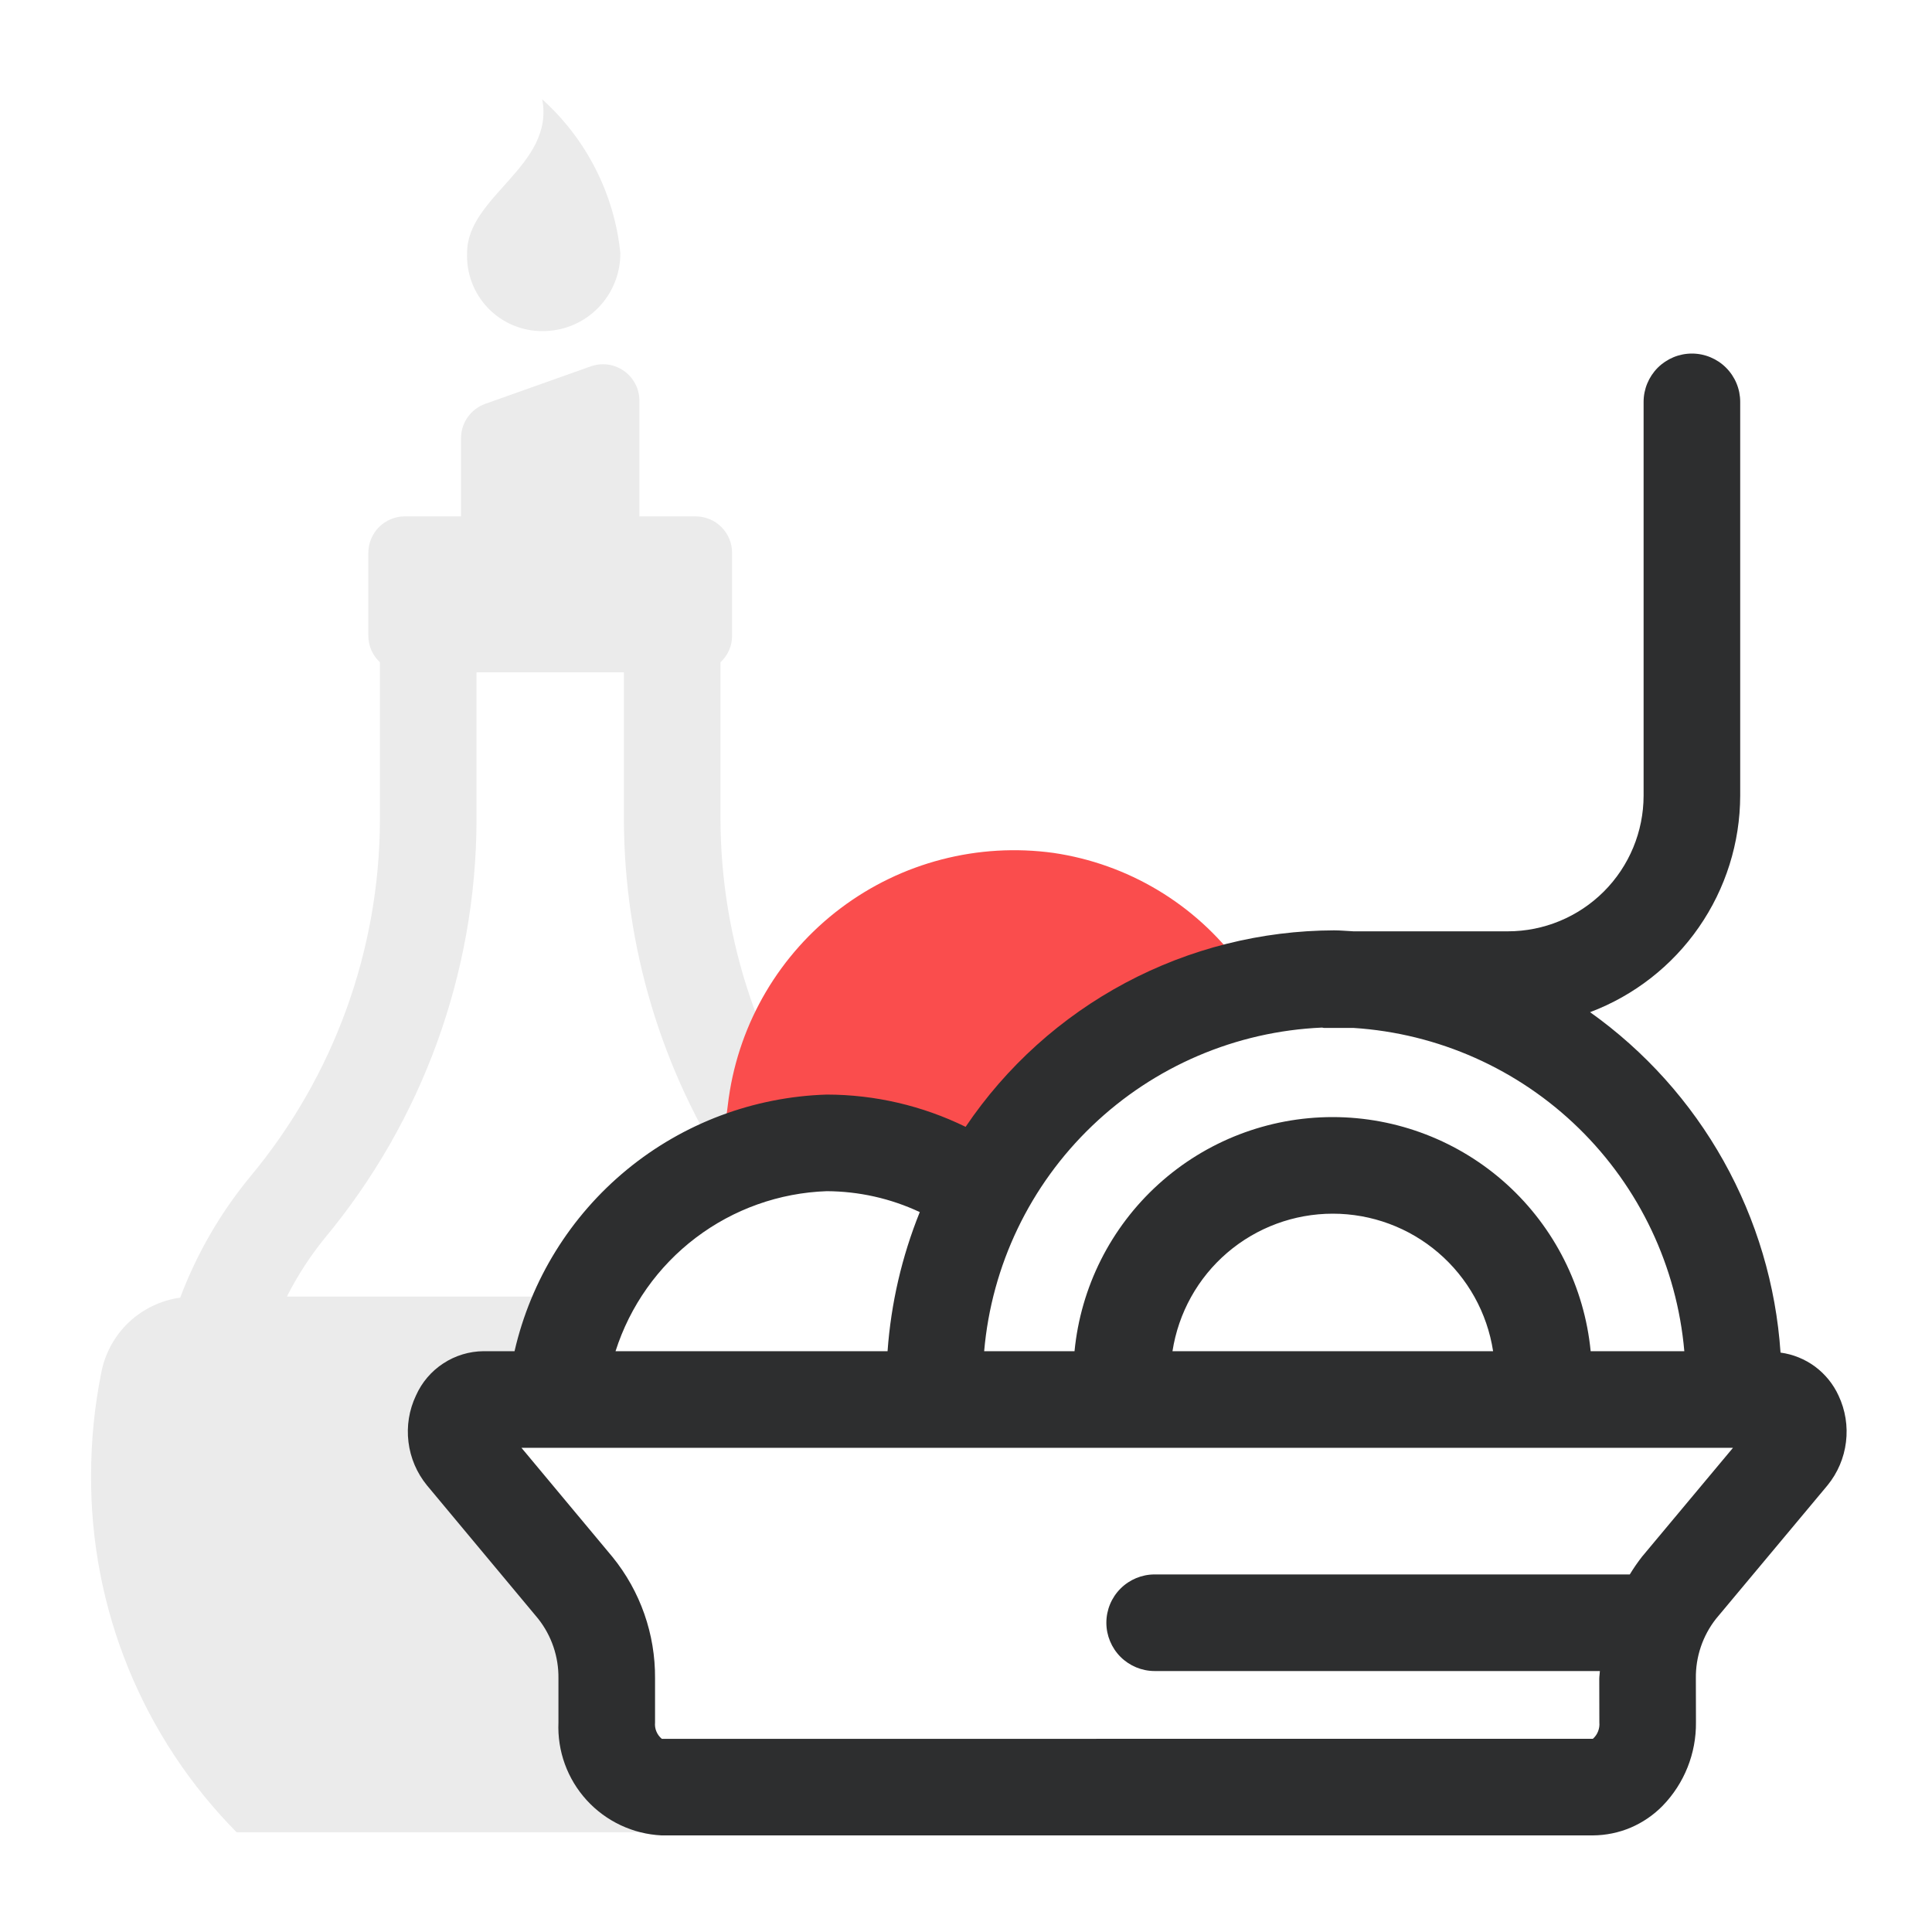 <svg width="40" height="40" viewBox="0 0 40 40" fill="none" xmlns="http://www.w3.org/2000/svg">
<path d="M12.843 36.861L12.744 34.591L9.671 29.182L11.965 28.563C12.007 27.971 12.148 27.39 12.382 26.844H5.94C6.157 26.414 6.42 26.009 6.723 25.635C8.746 23.203 9.858 20.141 9.866 16.977V13.919H12.917V16.977C12.926 19.602 13.697 22.168 15.137 24.363C15.82 24.118 16.532 23.963 17.255 23.902C15.747 21.907 14.927 19.478 14.917 16.977V13.711C14.992 13.642 15.053 13.557 15.094 13.463C15.136 13.369 15.157 13.267 15.157 13.165V11.446C15.157 11.246 15.078 11.054 14.936 10.912C14.795 10.771 14.603 10.691 14.402 10.691H13.238V8.296C13.238 8.175 13.209 8.056 13.154 7.949C13.098 7.842 13.018 7.749 12.919 7.68C12.82 7.61 12.706 7.565 12.586 7.548C12.466 7.532 12.345 7.545 12.231 7.585L10.047 8.361C9.9 8.413 9.773 8.51 9.683 8.637C9.593 8.764 9.545 8.916 9.545 9.072V10.691H8.381C8.181 10.691 7.989 10.771 7.847 10.912C7.706 11.054 7.626 11.246 7.626 11.446V13.165C7.626 13.267 7.648 13.369 7.689 13.463C7.731 13.557 7.791 13.641 7.866 13.711V16.977C7.858 19.675 6.91 22.285 5.184 24.357C4.564 25.108 4.074 25.956 3.731 26.866C3.331 26.922 2.959 27.101 2.666 27.378C2.373 27.656 2.175 28.018 2.098 28.414C1.957 29.115 1.886 29.828 1.886 30.543C1.878 31.913 2.14 33.271 2.657 34.539C3.174 35.807 3.936 36.961 4.899 37.935H17.814C18.102 37.642 18.372 37.333 18.622 37.007L12.843 36.861Z" fill="#EBEBEB"/>
<path d="M11.225 6.855C11.439 6.857 11.651 6.816 11.848 6.735C12.046 6.654 12.225 6.534 12.375 6.383C12.526 6.231 12.645 6.052 12.725 5.854C12.806 5.656 12.846 5.444 12.843 5.231C12.716 4.009 12.139 2.878 11.226 2.056C11.486 3.433 9.671 4.061 9.671 5.231C9.662 5.441 9.695 5.65 9.769 5.847C9.843 6.044 9.956 6.223 10.101 6.375C10.246 6.527 10.421 6.648 10.614 6.73C10.807 6.813 11.015 6.856 11.225 6.855Z" fill="#EBEBEB"/>
<path d="M25.843 20.444C25.827 20.27 25.765 20.105 25.664 19.963C25.206 19.344 24.629 18.822 23.968 18.427C23.308 18.032 22.575 17.771 21.814 17.659C20.251 17.443 18.666 17.854 17.406 18.803C16.145 19.752 15.312 21.162 15.089 22.724L15.086 22.744L15.026 23.216C15.009 23.357 15.021 23.499 15.063 23.635C15.105 23.77 15.175 23.896 15.269 24.002C15.363 24.108 15.478 24.194 15.607 24.252C15.736 24.311 15.877 24.341 16.018 24.341H20.449C21.584 22.148 24.114 20.994 25.843 20.444Z" fill="#FA4D4D"/>
<path d="M38.065 28.894C37.956 28.656 37.788 28.45 37.579 28.294C37.369 28.139 37.123 28.039 36.864 28.004C36.77 26.611 36.367 25.256 35.685 24.037C35.003 22.818 34.059 21.766 32.921 20.956C33.832 20.612 34.618 19.999 35.173 19.198C35.728 18.398 36.027 17.447 36.029 16.473V8.32C36.029 8.055 35.924 7.801 35.736 7.613C35.549 7.426 35.295 7.32 35.029 7.32C34.764 7.32 34.51 7.426 34.322 7.613C34.135 7.801 34.029 8.055 34.029 8.32V16.473C34.028 17.218 33.732 17.932 33.205 18.459C32.678 18.985 31.964 19.282 31.219 19.282H28.022C27.889 19.276 27.758 19.262 27.623 19.262C26.116 19.266 24.632 19.639 23.302 20.348C21.972 21.057 20.835 22.081 19.992 23.33C19.097 22.892 18.114 22.663 17.117 22.662C15.604 22.709 14.149 23.255 12.98 24.216C11.81 25.178 10.992 26.499 10.653 27.975H10.013C9.716 27.977 9.426 28.065 9.178 28.228C8.929 28.39 8.733 28.621 8.612 28.893C8.47 29.192 8.416 29.526 8.457 29.856C8.497 30.185 8.63 30.496 8.84 30.753L11.143 33.515C11.42 33.866 11.568 34.302 11.562 34.75V35.662C11.537 36.255 11.747 36.833 12.147 37.271C12.547 37.709 13.104 37.971 13.696 38H32.979C33.248 37.998 33.514 37.944 33.762 37.839C34.009 37.733 34.234 37.58 34.422 37.388C34.872 36.925 35.12 36.303 35.113 35.657L35.111 34.753C35.104 34.304 35.252 33.865 35.53 33.513L37.836 30.753C38.046 30.496 38.179 30.185 38.219 29.856C38.26 29.527 38.206 29.193 38.065 28.894ZM27.372 21.275C27.385 21.275 27.396 21.282 27.409 21.282H28.021C29.774 21.394 31.43 22.131 32.687 23.359C33.944 24.587 34.719 26.224 34.872 27.975H32.933C32.803 26.647 32.184 25.416 31.197 24.52C30.209 23.624 28.923 23.128 27.59 23.128C26.256 23.128 24.97 23.624 23.983 24.52C22.995 25.416 22.376 26.647 22.247 27.975H20.376C20.53 26.199 21.325 24.54 22.613 23.308C23.9 22.075 25.591 21.352 27.372 21.275ZM30.913 27.975H24.275C24.398 27.182 24.799 26.459 25.408 25.937C26.017 25.415 26.792 25.128 27.594 25.128C28.396 25.128 29.172 25.415 29.78 25.937C30.389 26.459 30.791 27.182 30.913 27.975ZM17.117 24.662C17.783 24.665 18.44 24.812 19.043 25.095C18.672 26.014 18.447 26.986 18.376 27.975H12.744C13.043 27.039 13.623 26.219 14.406 25.626C15.189 25.033 16.136 24.696 17.117 24.662ZM33.995 32.231C33.904 32.348 33.82 32.47 33.743 32.597H23.906C23.641 32.597 23.387 32.702 23.199 32.89C23.012 33.077 22.906 33.331 22.906 33.597C22.906 33.862 23.012 34.116 23.199 34.304C23.387 34.491 23.641 34.597 23.906 34.597H33.124C33.122 34.651 33.111 34.703 33.111 34.758L33.113 35.662C33.119 35.725 33.109 35.788 33.086 35.847C33.063 35.906 33.026 35.958 32.979 36L13.703 36.001C13.653 35.961 13.615 35.908 13.59 35.849C13.565 35.79 13.556 35.726 13.562 35.662V34.75C13.569 33.834 13.258 32.945 12.68 32.234L10.796 29.975H35.88L33.995 32.231Z" fill="#2D2E2F"/>
</svg>
